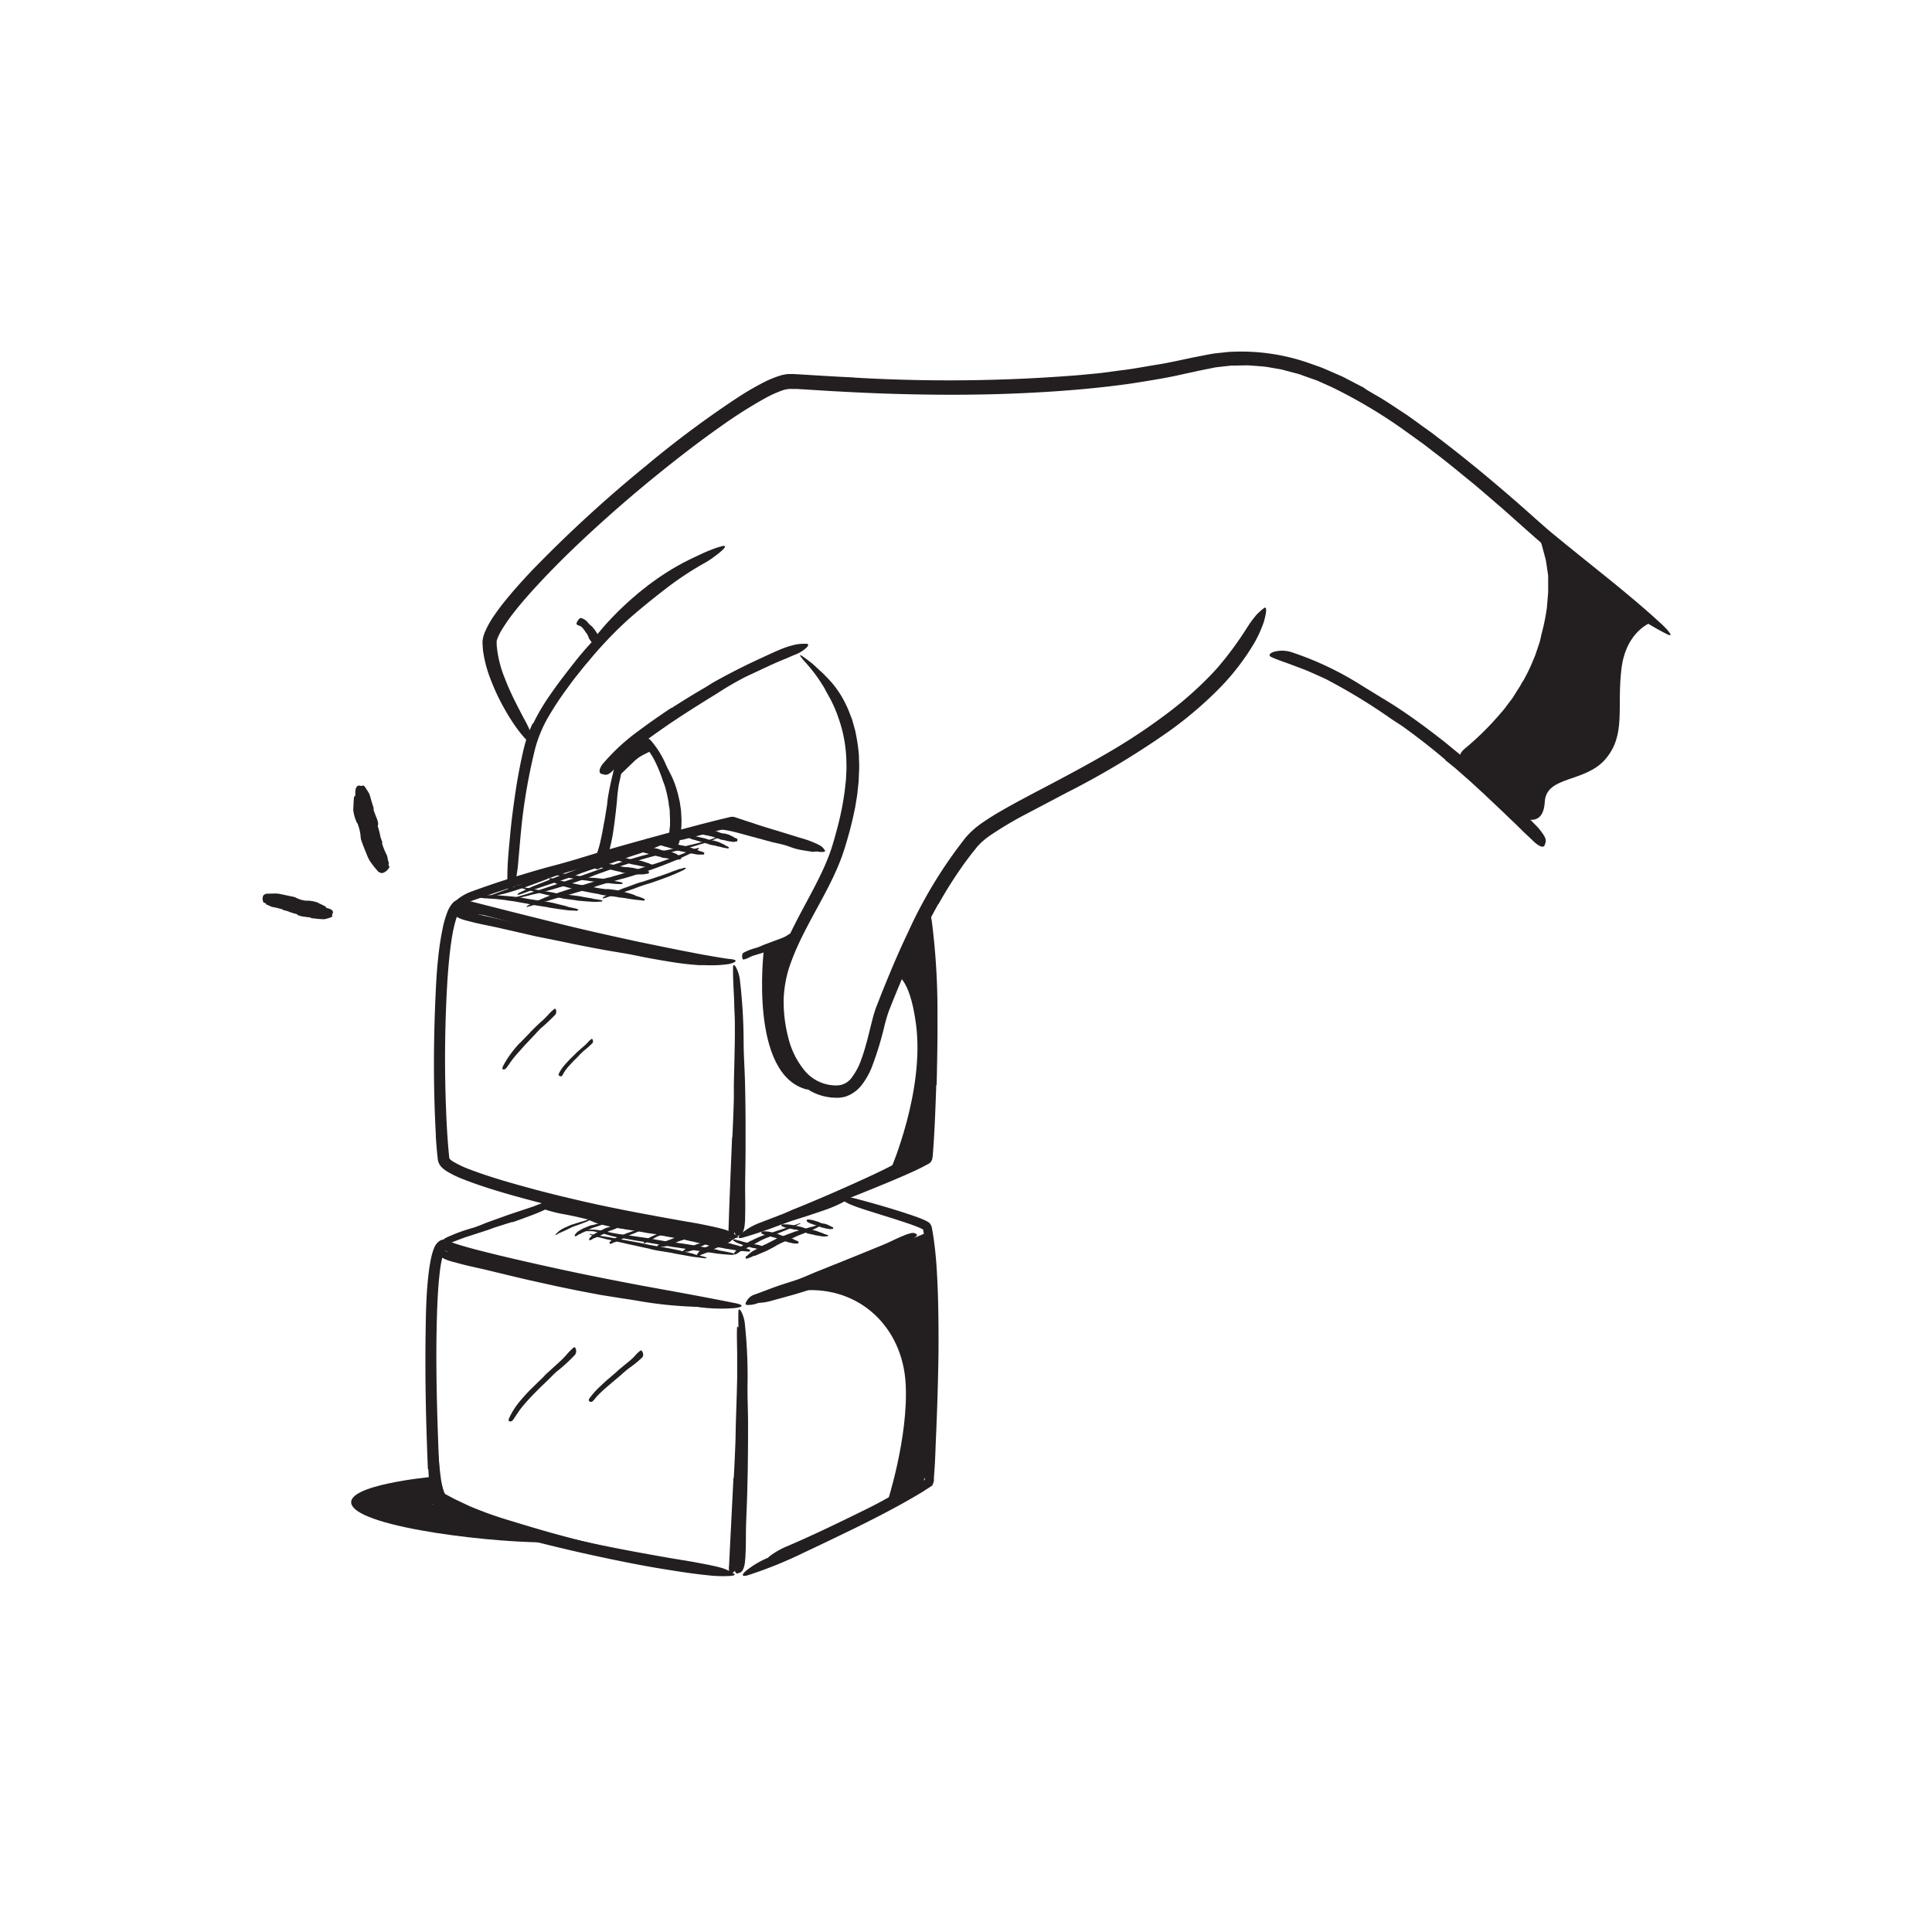 <svg xmlns="http://www.w3.org/2000/svg" width="520" height="520" viewBox="0 0 520 520"><defs><style>.cls-1{fill:#231f20;}</style></defs><title>Notioly New</title><g id="_150.Cubes" data-name="150.Cubes"><path class="cls-1" d="M167.1,208.36l3.35-3.23a10.81,10.81,0,0,1,2.76-2l2.26-1.15-3-2.57-5.06,5.23Z"></path><path class="cls-1" d="M217.4,293.3c-15.89-3.72-11.83-37.4-11.83-37.4l7.53-2.31s-5.73,19-2.33,26.49S217.4,293.3,217.4,293.3Z"></path><path class="cls-1" d="M162.57,221.59c.3-1.65.57-3.32.83-5,.09-.61.1-1.23.21-1.85.35-2.17.82-4.34,1.35-6.49q.34-1.45.69-2.88a10.15,10.15,0,0,1,1.44-3.55c.23-.33.58-.07.83.41a2.57,2.57,0,0,1,.24,1.79c-.66,2.26-1,4.65-1.59,7.09a42.1,42.1,0,0,0-.52,4.56c-.18,1.69-.36,3.39-.58,5.09-.12,1.05-.28,2.11-.43,3.16a48.18,48.18,0,0,1-1,4.8,11,11,0,0,1-1.42,3.79,3.91,3.91,0,0,1-.63.79c-1,.88-1.58.8-2,.2a3,3,0,0,1-.31-.42,1.32,1.32,0,0,1-.1-.8,2.36,2.36,0,0,1,.29-.7,8.41,8.41,0,0,0,.94-2.28,26.55,26.55,0,0,0,.8-2.89c.35-1.54.68-3.17.93-4.83Z"></path><path class="cls-1" d="M143.5,194.74a57.2,57.2,0,0,1,4.65-7.84c1.7-2.47,3.49-4.83,5.34-7.19l2-2.55,2.1-2.49c2.57-2.86,5.25-5.59,8-8.24s5.67-5.13,8.65-7.54c2.68-2.08,5.38-4.17,8.2-6,1.81-1.2,3.65-2.38,5.58-3.4a26.85,26.85,0,0,1,3-1.36,25.78,25.78,0,0,1,3.1-1.07c1.31-.39,1.26.09.37.95a16.74,16.74,0,0,1-1.86,1.53,22.67,22.67,0,0,1-2.73,1.85,85.14,85.14,0,0,0-10.72,7.07c-3.42,2.64-6.8,5.36-10.08,8.26a108.4,108.4,0,0,0-11,11.62c-1,1.12-1.86,2.28-2.79,3.42s-1.79,2.32-2.66,3.53a82.88,82.88,0,0,0-4.86,7.32,34.89,34.89,0,0,0-4,9.86,157.22,157.22,0,0,0-3,16.25c-.55,4.23-.86,8.4-1.24,12.61-.09.93-.14,1.84-.28,2.77-.48,3.45-.83,4.52-1.55,5.18a3.18,3.18,0,0,1-.49.44c-.5.27-.73-1.19-.67-3.74,0-3.79.41-7.65.78-11.58s.9-7.91,1.51-11.9c.46-3,1-5.92,1.64-8.87.33-1.47.65-2.95,1.14-4.49a36.3,36.3,0,0,1,1.71-4.39Z"></path><path class="cls-1" d="M180,216.29a35.75,35.75,0,0,0-1-4.54c-.17-.55-.39-1.08-.59-1.63a39.14,39.14,0,0,0-2.36-5.7,22.24,22.24,0,0,0-1.46-2.33,30.17,30.17,0,0,1-2-2.86c-.17-.33.2-.59.76-.64a2.13,2.13,0,0,1,1.77.64,25,25,0,0,1,4,6.32c.58,1.39,1.4,2.72,2,4.14a27.79,27.79,0,0,1,1.55,4.86c.11.51.24,1,.33,1.54l.23,1.56c.13.79.11,1.61.17,2.4s0,1.62,0,2.42c-.07.63-.1,1.25-.12,1.89a12.82,12.82,0,0,1-.36,1.89,2.82,2.82,0,0,1-.25.81c-.47,1-.82,1.18-1.57,1a4.1,4.1,0,0,1-.5-.14,1.32,1.32,0,0,1-.7-1.46c.2-.93.15-1.91.29-2.81,0-.47.08-.94.15-1.4l0-1.45c0-.72-.07-1.47-.07-2.21s-.17-1.5-.31-2.26Z"></path><path class="cls-1" d="M249.49,248.88s1.65,60.56-1.31,62.84-8.42,2.95-8.42,2.95,9.13-21,6.79-38.95c-1.75-13.39-5.66-13.4-5.66-13.4Z"></path><path class="cls-1" d="M213.7,346.76c-.15.51.8.65,2.47.54,15.22-1.06,26.75,9.9,27.59,25.14.79,14.41-5,32.1-5,32.1l11-7.29.87-66Z"></path><path class="cls-1" d="M393.18,204.21s25.64-13.74,24.8-58.75l26.87,21.88s-7.17,2.16-8.44,12.69,1.27,17.62-4.21,24.18-16,4.45-16.42,11.61-5.89,4.26-5.89,4.26Z"></path><path class="cls-1" d="M188.57,149.24c-17.21,7.26-28.26,22.08-28.26,22.08l1.56.75Z"></path><path class="cls-1" d="M203,223.53l4.29,1.3c.52.16,1.06.27,1.58.43l5.53,1.68,2.46.68a32.18,32.18,0,0,1,3.14.93c.32.12.23.33-.09.49a2.77,2.77,0,0,1-1.52.19c-1.09-.2-2.2-.34-3.29-.56s-2.15-.61-3.22-1c-1.27-.43-2.65-.68-4-1l-4.37-1.18-2.69-.73c-1.36-.37-2.72-.76-4.08-1.06-1.05-.24-2.12-.36-3.18-.54a5.37,5.37,0,0,1-.7-.11c-.86-.2-1.1-.39-1.16-.91a1.34,1.34,0,0,1,0-.35c0-.38.43-.59,1.09-.56a31,31,0,0,1,5.86,1.07c1.46.37,2.91.79,4.36,1.19Z"></path><path class="cls-1" d="M149.2,415.12c-14.73.41-52.23-3.82-54.57-10.2-1.91-5.21,21.15-7.37,21.15-7.37l.63,7.37Z"></path><path class="cls-1" d="M152.58,416.67q-6.27-1.73-12.5-3.69c-1.51-.49-3.05-.86-4.54-1.4A98,98,0,0,1,120,405l-.82-.46-.42-.22a2.61,2.61,0,0,1-.52-.41,4.65,4.65,0,0,1-1.12-1.93,16.3,16.3,0,0,1-.72-3.8,91,91,0,0,1-.09-9.47c0-.92.27-.89.72-.09a12.41,12.41,0,0,1,1.08,4.16c.14,1.6.28,3.18.5,4.71a18.42,18.42,0,0,0,.94,4.16,2,2,0,0,0,.33.52s0,0,0,0,0,0,0,0l.13.06.51.27,2.06,1.09c1.44.64,2.83,1.37,4.31,2a103.45,103.45,0,0,0,11.08,3.89c4.14,1.28,8.3,2.52,12.49,3.65,2.58.7,5.16,1.39,7.76,2,3.93,1,7.88,2,11.82,2.77,3.06.63,6.1,1,9.14,1.58.67.11,1.32.2,2,.33,2.49.47,3.26.75,3.71,1.4a2.24,2.24,0,0,1,.3.43c.17.45-.91.64-2.79.52-2.78-.22-5.64-.47-8.5-.93s-5.74-1-8.63-1.55c-4.29-.84-8.55-1.9-12.78-3Z"></path><path class="cls-1" d="M128.84,241.59a2,2,0,0,1-1.15-.2.11.11,0,0,1,0-.22c.25,0,.5-.09.76-.12s2.63-.13,3.47-.11,1.63,0,2.44.07c1.66.11,3.31.25,5,.45.37,0,.73.1,1.09.17q1.86.35,3.72.63a3.18,3.18,0,0,0,.62.07c.34,0,3.69.59,4.12.7l3.19.79a2.83,2.83,0,0,1,.44.12,3.78,3.78,0,0,0,1,.28l1.37.3a5.11,5.11,0,0,1,.66.22c.2.07.07.17,0,.18-.22,0-.06.09-.05.15a0,0,0,0,1,0,.05,2.27,2.27,0,0,1-.45,0l-1-.05c-.71,0-1.46-.09-1.61-.12l-2.08-.27-2.34-.36c-.23,0-.46-.1-.68-.15l-3.34-.52a15.36,15.36,0,0,1-1.91-.38,2.7,2.7,0,0,0-.39-.08c-1.1-.17-2.19-.39-3.29-.58-.56-.09-1.13-.15-1.7-.23l-.3-.06c-.13,0-.25-.05-.38-.06-1.34-.15-2.68-.34-4-.38-.31,0-1.78-.18-2.14-.17C129.67,241.69,129,241.57,128.84,241.59Z"></path><path class="cls-1" d="M139.31,238.8a2.9,2.9,0,0,1-.92-.39c-.08,0,0-.13.07-.11l.64.1c.13,0,2.19.48,2.89.59l2,.39c1.38.27,2.76.51,4.15.72.31.05.62.11.92.18a30.7,30.7,0,0,0,3.16.55,3.07,3.07,0,0,0,.53,0c.29,0,3.16.35,3.53.44.91.19,1.83.34,2.76.49a1.29,1.29,0,0,1,.39.08,3.48,3.48,0,0,0,.84.17l1.19.19a5.45,5.45,0,0,1,.58.14c.18.05.08.14,0,.15s0,.09,0,.13,0,0,0,.05l-.38,0-.84.05a11.46,11.46,0,0,1-1.39,0l-1.8-.13-2-.17a4.21,4.21,0,0,1-.6-.11l-2.89-.38a11.82,11.82,0,0,1-1.65-.35,1.65,1.65,0,0,0-.32-.07c-1-.16-1.9-.39-2.83-.62l-1.44-.34-.26-.07-.32-.09c-1.14-.28-2.26-.59-3.39-.88l-1.78-.54C140,239.05,139.46,238.83,139.31,238.8Z"></path><path class="cls-1" d="M148.37,234.91a1.6,1.6,0,0,1-.75-.37c-.07,0,0-.15.07-.14l.54.07c.11,0,1.82.41,2.41.48l1.7.29,3.47.52.77.12c.88.17,1.77.29,2.66.38a3.4,3.4,0,0,0,.45,0c.24,0,2.66.26,3,.31L165,237a1.21,1.21,0,0,1,.33.07,2.1,2.1,0,0,0,.7.16l1,.19a3.9,3.9,0,0,1,.48.17c.14,0,0,.16,0,.16s0,.09,0,.14a0,0,0,0,1,0,.05h-.32l-.69,0-1.15-.06-1.48-.17-1.69-.17a4.17,4.17,0,0,1-.49-.08l-2.42-.25a10.74,10.74,0,0,1-1.38-.23l-.28,0c-.8-.1-1.59-.24-2.39-.38l-1.22-.2-.21,0-.28-.07c-1-.18-1.91-.41-2.86-.62-.22,0-1.25-.37-1.5-.44S148.49,234.93,148.37,234.91Z"></path><path class="cls-1" d="M161.65,230.91a.75.75,0,0,1-.63-.24c-.06,0,0-.21,0-.23l.42-.11c.09,0,1.48-.08,2-.08a8.92,8.92,0,0,1,1.37.08c.92.12,1.84.24,2.75.4a5.27,5.27,0,0,1,.6.14c.68.2,1.37.34,2.06.47a1.32,1.32,0,0,0,.34,0,17.58,17.58,0,0,1,2.28.44l1.74.57a.54.54,0,0,1,.25.09,1.17,1.17,0,0,0,.52.21c.26.06.51.13.76.21a2,2,0,0,1,.35.19c.1.07,0,.21,0,.22s0,.11,0,.18,0,0,0,.06a12.42,12.42,0,0,1-1.72,0l-2.45-.43a2.38,2.38,0,0,1-.38-.11l-1.85-.36a6.19,6.19,0,0,1-1-.3.56.56,0,0,0-.21-.06c-.61-.12-1.21-.28-1.81-.42-.31-.08-.62-.12-.93-.18l-.17-.05-.21,0c-.73-.12-1.47-.26-2.21-.33-.17,0-1-.2-1.17-.2A4.3,4.3,0,0,0,161.65,230.91Z"></path><path class="cls-1" d="M174.43,226.64c-.26,0-.45-.13-.61-.41,0-.09,0-.32.07-.35a3.84,3.84,0,0,1,.46-.11c.09,0,1.52.07,2,.12a9.33,9.33,0,0,1,1.39.21c.94.19,1.87.39,2.79.61a3.8,3.8,0,0,1,.6.18,15.35,15.35,0,0,0,2.08.59,1,1,0,0,0,.35.06,19.42,19.42,0,0,1,2.31.57c.58.23,1.17.43,1.76.63.09,0,.18,0,.25.1a1.13,1.13,0,0,0,.53.23c.26.08.52.15.77.24a1.88,1.88,0,0,1,.36.21c.11.06,0,.2,0,.21s-.05.12-.05.18V230a6.78,6.78,0,0,1-.84,0,6.27,6.27,0,0,1-.94,0l-2.54-.45a2.52,2.52,0,0,1-.39-.12l-1.91-.39a4,4,0,0,1-1.06-.36.57.57,0,0,0-.22-.07c-.62-.16-1.22-.36-1.84-.55-.31-.1-.63-.16-.94-.24l-.17-.07a.86.86,0,0,0-.21-.07c-.75-.17-1.49-.4-2.25-.51-.17,0-1-.3-1.18-.32S174.53,226.62,174.43,226.64Z"></path><path class="cls-1" d="M188.8,224.25c-.17.06-.28-.1-.39-.39a.66.66,0,0,1,0-.41,1.39,1.39,0,0,1,.31-.18,11.28,11.28,0,0,1,1.34-.06,4.05,4.05,0,0,1,.92.1c.62.12,1.23.25,1.83.41a1.74,1.74,0,0,1,.38.14,5.35,5.35,0,0,0,1.33.45.35.35,0,0,0,.23,0,8.22,8.22,0,0,1,1.48.37c.35.2.72.34,1.08.52.05,0,.12,0,.15.09s.21.17.33.21a4.78,4.78,0,0,1,.48.19,1,1,0,0,1,.21.2c.07.06,0,.24,0,.25s-.05.14-.05.22,0,.06,0,.08a6,6,0,0,1-1.2.16s-1.5-.24-1.66-.28a.74.74,0,0,1-.24-.11L194.1,226a1.78,1.78,0,0,1-.66-.29.34.34,0,0,0-.14,0c-.39-.1-.77-.26-1.16-.4-.19-.07-.4-.1-.59-.16s-.07,0-.11-.05l-.13,0a7.63,7.63,0,0,0-1.42-.3,5.77,5.77,0,0,0-.74-.22C189.08,224.44,188.87,224.22,188.8,224.25Z"></path><path class="cls-1" d="M159.53,232.86a.61.61,0,0,1-.6-.38c-.05-.08,0-.3.07-.32l.44-.11c.09,0,1.5.08,2,.11a12.85,12.85,0,0,1,1.37.18l2.75.47q.3.06.6.15a13.32,13.32,0,0,0,2.07.42,1,1,0,0,0,.35,0,17.53,17.53,0,0,1,2.31.32c.59.16,1.19.28,1.79.4a.71.71,0,0,1,.25.06,1.11,1.11,0,0,0,.55.15c.26,0,.52.05.78.1a1.37,1.37,0,0,1,.38.15c.12.05.06.22,0,.23s0,.14,0,.21,0,.05,0,.07a11,11,0,0,1-1.74.27l-1.2,0-1.36-.08a1.79,1.79,0,0,1-.4-.09c-.06,0-1.86-.2-1.92-.23a4.4,4.4,0,0,1-1.08-.28.87.87,0,0,0-.22-.05c-.63-.11-1.24-.28-1.86-.43-.31-.08-.63-.14-1-.2a1.15,1.15,0,0,1-.17-.06l-.21-.06c-.75-.15-1.49-.35-2.24-.45-.18,0-1-.28-1.18-.29S159.63,232.85,159.53,232.86Z"></path><path class="cls-1" d="M172.36,228.85c-.2,0-.31-.17-.35-.51,0-.12.08-.42.14-.44a2,2,0,0,1,.36-.14c.07,0,1.08.09,1.43.1a5.31,5.31,0,0,1,1,.16l2,.41a2.35,2.35,0,0,1,.43.13,5.86,5.86,0,0,0,1.49.4.46.46,0,0,0,.26,0,6.5,6.5,0,0,1,1.69.34c.41.21.84.38,1.26.56.06,0,.13,0,.17.1s.24.18.38.23a4.08,4.08,0,0,1,.54.22,1.29,1.29,0,0,1,.24.23c.07.08,0,.27-.06.28s-.06.16-.07.25,0,.06,0,.08a7.09,7.09,0,0,1-1.3.14l-.85-.12c-.43-.05-.88-.11-1-.11a.68.68,0,0,1-.27-.1l-1.39-.19a1.83,1.83,0,0,1-.76-.27.44.44,0,0,0-.15,0,10.21,10.21,0,0,1-1.34-.37c-.23-.07-.47-.11-.7-.17l-.11,0a.51.51,0,0,0-.15-.07c-.55-.12-1.08-.32-1.64-.41-.13,0-.69-.33-.84-.35S172.44,228.84,172.36,228.85Z"></path><path class="cls-1" d="M185.21,225.42c-.2,0-.31-.15-.38-.39a.36.36,0,0,1,.1-.28,2.21,2.21,0,0,1,.35,0l1.41.23c.33.05.66.13,1,.21l2,.46a3.66,3.66,0,0,1,.44.13,10,10,0,0,0,1.51.43.78.78,0,0,0,.26,0,11.42,11.42,0,0,1,1.69.49l1.27.6c.06,0,.13,0,.17.1a.83.83,0,0,0,.37.22,5.44,5.44,0,0,1,.54.27c.08.05.15.13.23.19s0,.15-.05.15,0,.08-.06.13l0,0s-.29,0-.59-.08-.61-.08-.67-.1l-.83-.22-1-.21a.88.88,0,0,1-.27-.1s-1.33-.25-1.38-.26a2.69,2.69,0,0,1-.77-.26.44.44,0,0,0-.15-.05c-.46-.11-.9-.26-1.35-.4l-.69-.18a.43.43,0,0,1-.12-.05.76.76,0,0,0-.16-.06c-.55-.14-1.09-.33-1.64-.45-.13,0-.71-.3-.86-.34S185.29,225.42,185.21,225.42Z"></path><path class="cls-1" d="M148.79,237.36a1.32,1.32,0,0,1-.88-.69c-.06-.11.05-.32.17-.31s.48,0,.71.08,2.3.69,3.06.8l2.16.49c1.48.32,3,.58,4.47.81.33.05.66.11,1,.19a32.9,32.9,0,0,0,3.44.57,2.82,2.82,0,0,0,.58,0c.16,0,1,.09,1.9.21s1.76.33,2,.38c1,.3,2,.53,3,.88a1.26,1.26,0,0,1,.42.16,2.89,2.89,0,0,0,.88.35c.42.13.84.28,1.25.45a6.36,6.36,0,0,1,.58.3c.17.09,0,.17,0,.17s-.07.08-.06.13,0,0,0,.06l-.41,0-.9-.11c-.65-.08-1.35-.13-1.48-.16s-1-.12-1.9-.29-2-.28-2.16-.29a4.56,4.56,0,0,1-.64-.14l-3.11-.4a11,11,0,0,1-1.78-.37,2.29,2.29,0,0,0-.36-.07c-1-.15-2.06-.36-3.09-.58l-1.58-.31-.28-.08-.35-.1c-1.25-.26-2.48-.6-3.72-.93-.29-.06-1.59-.61-1.92-.71C149.48,237.78,149,237.4,148.79,237.36Z"></path><path class="cls-1" d="M191.07,226a23.16,23.16,0,0,1,2.24-.74c.22,0,.23.05,0,.17-.47.21-.93.46-1.42.66-.14.06-1.4.56-2.85,1s-3.1.93-3.93,1.15c-1.61.44-3.23.81-4.86,1.18a101,101,0,0,0-9.77,2.59l-2.14.69c-2.45.77-4.88,1.62-7.31,2.5-.4.15-.82.29-1.2.46-.62.29-7.23,2.59-8.12,2.82-2.15.66-4.32,1.29-6.51,1.85-.31.08-.64.18-.93.23a20.42,20.42,0,0,0-2,.48c-.94.23-1.89.46-2.83.65-.47.1-.94.17-1.4.25s-.21-.06-.07-.1c.42-.13.06-.08,0-.11s0,0,0,0l.87-.25c.51-.14,1.2-.33,1.91-.55,1.4-.4,2.86-.9,3.15-1l1.3-.41,2.78-.91c2-.68,4.17-1.41,4.6-1.57s.92-.3,1.38-.44l6.56-2.34c1.27-.43,2.53-.89,3.82-1.26.25-.07.51-.16.77-.25q3.27-1.12,6.61-2.11c1.14-.33,2.29-.62,3.44-.9l.63-.13.79-.17c2.73-.61,5.47-1.12,8.18-1.77.63-.14,3.6-.84,4.3-1.09C189.42,226.52,190.73,226.18,191.07,226Z"></path><path class="cls-1" d="M186.05,228.86a5.15,5.15,0,0,1,1.91-.61c.2,0,.25.15.06.27l-1.14.67c-.22.16-4.1,2-5.46,2.54s-2.61,1.06-3.94,1.55c-2.69,1-5.41,1.9-8.15,2.72-.61.19-1.22.37-1.84.52-2.11.55-4.2,1.16-6.28,1.79-.35.11-.7.21-1,.34-.54.21-6.18,1.92-6.91,2.12-1.83.49-3.64,1-5.46,1.58a6,6,0,0,1-.78.21,10,10,0,0,0-1.68.47c-.78.25-1.54.52-2.32.75-.39.12-.78.21-1.17.31s-.2-.06-.09-.12c.33-.17,0-.11,0-.13s0,0,0,0l2.2-1.09c1.13-.52,2.33-1,2.57-1.13l1.08-.42,2.34-.83,3.92-1.29c.38-.12.78-.22,1.18-.32l5.63-1.73c1.09-.3,2.17-.66,3.28-.88.22,0,.44-.11.65-.17l5.61-1.62c1-.27,1.89-.59,2.84-.89l.52-.13.65-.19c2.23-.74,4.47-1.44,6.65-2.31.51-.18,2.93-1.06,3.5-1.32C184.68,229.35,185.78,229,186.05,228.86Z"></path><path class="cls-1" d="M171.05,228.5a6.48,6.48,0,0,1,1.74-.54c.17,0,.2.1,0,.2-.35.19-.69.39-1.06.57-.11.06-1.06.48-2.16.92s-2.33.86-3,1.08c-1.22.42-2.45.8-3.69,1.15L155.42,234l-1.66.45c-1.9.51-3.78,1.14-5.64,1.81-.31.12-.63.22-.92.36-.47.22-5.52,2.08-6.19,2.29-1.65.52-3.3,1.1-5,1.55a6.88,6.88,0,0,1-.72.18,12.56,12.56,0,0,0-1.55.39c-.72.2-1.44.38-2.17.55-.36.08-.72.13-1.08.19s-.17-.08-.06-.12c.31-.12,0-.1,0-.13s0,0,0,0l.65-.22,1.45-.5c1.06-.38,2.16-.81,2.38-.88l3.1-1.12,3.51-1.29c.34-.13.7-.24,1.06-.36l5-1.86c1-.33,1.95-.7,3-1l.59-.18c1.69-.56,3.42-1,5.15-1.47l2.63-.69.48-.11.6-.13c2.08-.54,4.17-1,6.21-1.68.47-.13,2.73-.79,3.26-1C169.78,228.89,170.79,228.63,171.05,228.5Z"></path><path class="cls-1" d="M183.49,233.79a1.61,1.61,0,0,1,1-.2.12.12,0,0,1,.06.21l-.54.35c-.11.08-2,.94-2.65,1.21s-1.26.52-1.9.76c-1.3.48-2.6.95-3.91,1.4-.29.1-.59.2-.88.28-1,.29-2,.62-3,1a3.56,3.56,0,0,0-.49.19c-.26.13-2.95,1-3.31,1.15-.88.25-1.75.53-2.63.8a1.73,1.73,0,0,1-.37.11,3.84,3.84,0,0,0-.82.23l-1.11.38a5.43,5.43,0,0,1-.58.13c-.17,0-.12-.11-.07-.14s0-.1,0-.14a.05.05,0,0,1,0,0l.33-.18.73-.36c.55-.26,1.12-.52,1.24-.56L168,239c.18-.07.37-.11.56-.17l2.69-1c.52-.16,1-.36,1.57-.47l.31-.09c.89-.31,1.79-.59,2.69-.87l1.36-.47.25-.07.31-.1c1.07-.39,2.15-.74,3.2-1.18.24-.09,1.43-.48,1.7-.61S183.36,233.87,183.49,233.79Z"></path><path class="cls-1" d="M179.7,225.9a5.62,5.62,0,0,1,1.72-.62c.18,0,.23.12.06.24s-.66.47-1,.68c-.11.06-1,.56-2.11,1.06s-2.31,1-2.93,1.26c-1.21.48-2.43.91-3.65,1.33-2.5.79-4.95,1.67-7.43,2.54-.55.19-1.1.37-1.66.54-1.91.59-3.8,1.21-5.68,1.88a9.38,9.38,0,0,0-.93.35c-.48.23-5.59,2-6.26,2.23-1.66.52-3.31,1.08-4.95,1.65a7.3,7.3,0,0,1-.71.23,9.28,9.28,0,0,0-1.52.49l-2.1.78c-.35.12-.71.21-1.06.31s-.2-.1-.1-.16c.29-.16,0-.12,0-.16s0,0,0-.05l.17-.09.45-.22,1.4-.67c1-.48,2.12-1,2.34-1.06l6.61-2.63c.35-.14.71-.25,1.06-.36l5.06-1.91c1-.34,2-.73,3-1,.2-.05.39-.13.59-.2,1.69-.59,3.39-1.12,5.09-1.67l2.6-.88.48-.13.6-.18c2.06-.68,4.15-1.23,6.18-1.94.47-.15,2.72-.86,3.24-1.1C178.44,226.34,179.45,226,179.7,225.9Z"></path><path class="cls-1" d="M147.62,343.4c3.88.89,7.76,1.74,11.66,2.5,1.43.28,2.86.5,4.29.75,5,1,10.06,1.78,15.12,2.5,2.25.3,4.52.47,6.76.65l4.33.18c1.44,0,2.87,0,4.32.13.89.05.79.42,0,.81a10,10,0,0,1-3.87.85,109,109,0,0,1-17.86-1.53c-1.77-.33-3.58-.59-5.4-.86l-5.44-.87-5.94-1.13-5.91-1.22-7.26-1.61c-3.65-.83-7.31-1.74-10.93-2.61-2.81-.69-5.61-1.21-8.39-2-.62-.17-1.22-.31-1.84-.49a11.53,11.53,0,0,1-2.36-1,2.09,2.09,0,0,1-.8-1.09,1.46,1.46,0,0,1-.11-.45c0-.21.27-.28.71-.28a5.89,5.89,0,0,1,.78.06,7,7,0,0,1,1.1.21l15.3,3.7c3.88.94,7.79,1.87,11.71,2.72Z"></path><path class="cls-1" d="M228.31,343.17q-3.06,1.23-6.15,2.38c-.75.29-1.49.62-2.24.88q-4,1.43-8.12,2.53c-1.21.35-2.44.67-3.65,1a15.46,15.46,0,0,1-4.79.73c-.51,0-.46-.32-.09-.75a3.14,3.14,0,0,1,1.91-1.18l2.31-.54,2.31-.6,4.69-1.22a58.71,58.71,0,0,0,5.62-2q3.07-1.16,6.14-2.39l3.76-1.56c1.88-.8,3.79-1.6,5.65-2.42,1.45-.65,2.82-1.38,4.26-2l1-.4c1.22-.45,1.65-.48,2-.29a1.34,1.34,0,0,1,.24.12c.2.15-.2.56-1,1.06l-1.83,1.12-1.92,1c-1.29.66-2.62,1.31-4,2-2,.9-4,1.76-6.09,2.62Z"></path><path class="cls-1" d="M250.62,380.67c-.47,5.35-1,10.68-1.67,16l-.22,1.48-.07.39c0,.2-.13.39-.2.59a1.35,1.35,0,0,1-.15.26c0,.14-.12.16-.18.25a5,5,0,0,1-.47.32c-.83.54-1.66,1.07-2.51,1.56-6,3.5-12.14,6.63-18.38,9.6-2.77,1.3-5.54,2.64-8.31,3.89a102.23,102.23,0,0,1-10.87,4.42c-1.17.38-1.13,0-.29-.69a20.8,20.8,0,0,1,4.53-2.55c7.28-3.11,14.4-6.59,21.58-10.12,4.29-2.12,8.62-4.61,12.74-7.19l.72-.45a.14.14,0,0,0,.09-.13l0-.08,0-.22c.11-.64.2-1.31.29-2l.46-4c.28-2.68.54-5.37.77-8.05.28-3.31.54-6.62.76-9.93.33-5,.63-10,.75-15,.1-3.88,0-7.68-.08-11.5,0-.84-.06-1.67-.1-2.51-.07-3.15,0-4.15.45-4.85a3.68,3.68,0,0,1,.25-.46c.22-.32.77.94,1,3.27a177.42,177.42,0,0,1,.19,21.43c-.23,5.4-.62,10.82-1,16.22Z"></path><path class="cls-1" d="M197.5,397.74c.18-3.38.34-6.77.46-10.15l.07-3.71c.13-4.35.3-8.71.38-13.07,0-1.93,0-3.87,0-5.79,0-2.47-.12-4.94-.05-7.4,0-.77.27-.68.56,0a10,10,0,0,1,.76,3.25A142,142,0,0,1,200,376c-.09,3,0,6.21-.06,9.32q-.08,5.13-.26,10.26l-.25,6.31c-.12,3.19-.35,6.39-.51,9.55-.08,1.23-.13,2.45-.16,3.67l-.2,3.66c-.06.55-.1,1.08-.17,1.62s-.13.92-.21,1.27a6.35,6.35,0,0,1-.29.85,1.42,1.42,0,0,1-.77.82,2.37,2.37,0,0,1-.4.19c-.37.09-.66-.82-.49-2.2.21-4.33.44-8.83.67-13.36l.51-10.22Z"></path><path class="cls-1" d="M217.19,327.3l-4.41,1.4c-.54.17-1.06.39-1.59.56L205.51,331c-.84.27-1.67.57-2.49.88a25.23,25.23,0,0,1-3.17,1.09c-.68.16-.16-1.14,1-1.65a66.06,66.06,0,0,1,6.46-2.3c1.32-.38,2.64-1,4-1.43l4.39-1.49,2.71-.92c1.36-.48,2.73-.93,4.07-1.45,1-.41,2-.9,3-1.35.22-.1.43-.21.66-.3.84-.34,1.15-.33,1.5,0a2.84,2.84,0,0,1,.24.26c.21.31,0,.72-.62,1.05a36.25,36.25,0,0,1-5.65,2.42c-1.46.52-3,1-4.42,1.5Z"></path><path class="cls-1" d="M176.7,332.23,169,330.6c-.94-.2-1.89-.32-2.82-.54-3.3-.73-6.59-1.52-9.87-2.3-1.46-.35-2.94-.65-4.4-.93a34.58,34.58,0,0,1-5.56-1.41c-.57-.22-.38-.65.22-1a4.15,4.15,0,0,1,2.69-.42c1.92.31,3.8.76,5.69,1.21s3.78.94,5.67,1.47c2.27.63,4.68,1,7,1.48l7.76,1.55c1.59.3,3.19.61,4.78.89,2.42.43,4.85.87,7.27,1.19,1.88.25,3.75.33,5.61.48.41,0,.82,0,1.23.07a6.16,6.16,0,0,1,1.59.4,1.49,1.49,0,0,1,.66.68,2.5,2.5,0,0,1,.18.37c.06.19-.08.35-.38.49a3.44,3.44,0,0,1-1.34.33,51.38,51.38,0,0,1-10.47-.92c-2.61-.41-5.22-.91-7.83-1.4Z"></path><path class="cls-1" d="M130.85,246.27l-1.88-.12c-.23,0-.46,0-.69,0a17.11,17.11,0,0,1-2.45-.39l-1.07-.23a3.93,3.93,0,0,1-1.33-.48c-.25-.15.39-.72.85-.62.85.19,1.7.3,2.59.47a9.12,9.12,0,0,0,1.66.06l1.87,0h1.17c.59,0,1.19,0,1.78,0s.92-.06,1.39,0a3,3,0,0,1,.31,0c.38.09.48.21.49.54,0,.07,0,.15,0,.22a.55.55,0,0,1-.48.47,7.27,7.27,0,0,1-2.37.14l-1.85-.08Z"></path><path class="cls-1" d="M148.92,250.69q5.33,1.2,10.69,2.29l3.93.71c4.6.9,9.21,1.79,13.84,2.55,2.05.33,4.12.6,6.17.82,2.64.29,5.29.53,7.9,1,.81.15.66.6-.08,1a6.86,6.86,0,0,1-3.62.68c-2.73-.18-5.43-.55-8.13-1s-5.38-.91-8.07-1.48c-3.21-.68-6.59-1.14-9.88-1.76q-5.44-1-10.85-2.16L144.16,252l-10-2.29c-2.59-.59-5.16-1-7.72-1.71-.57-.14-1.13-.27-1.7-.45a7.81,7.81,0,0,1-2.15-1,1.73,1.73,0,0,1-.7-1.05,1.28,1.28,0,0,1,0-.46c0-.18.33-.21.63-.19a5.09,5.09,0,0,1,.72.06,9,9,0,0,1,1,.18c4.44,1,9.24,2.1,14,3.21,3.57.82,7.16,1.65,10.75,2.41Z"></path><path class="cls-1" d="M250.28,290.85c-.35,5.22-.73,10.43-1.25,15.66-.1.95-.18,1.9-.31,2.88l-.06.39c0,.19-.13.38-.19.57a.82.82,0,0,1-.14.26s-.07,0,0,.1l-.05.05-.11.1a2.74,2.74,0,0,1-.49.35l-1.22.76a171.52,171.52,0,0,1-18.12,9c-2.74,1.2-5.48,2.41-8.21,3.56-3.51,1.48-7,3-10.67,4.11-2.26.71.14-1.51,4.16-3.15,7.17-2.9,14.23-6,21.31-9.28,2.11-1,4.23-2,6.32-3.2,1-.58,2.09-1.16,3.1-1.78.51-.31,1-.6,1.53-.92l.75-.48.22-.14a.12.12,0,0,0,.08-.11s.08-.44.11-.73l.12-1,.2-1.95.34-3.92c.21-2.62.39-5.24.56-7.86q.31-4.85.54-9.69c.22-4.89.43-9.81.47-14.67,0-3.78-.07-7.48-.22-11.21l-.12-2.44c-.09-3.07,0-4,.43-4.73a5,5,0,0,1,.26-.45c.22-.31.76.92,1,3.18A189.23,189.23,0,0,1,251,275c-.13,5.27-.41,10.55-.71,15.83Z"></path><path class="cls-1" d="M197.12,306.08c.16-3.48.31-7,.4-10.46l0-3.82c.1-4.48.25-9,.29-13.46,0-2,0-4-.07-6-.06-2.54-.17-5.08-.13-7.62,0-.8.26-.71.56-.05A11.27,11.27,0,0,1,199,268a145.33,145.33,0,0,1,.5,15.63c-.07,3.13,0,6.39,0,9.6q0,5.28-.2,10.57-.1,3.26-.2,6.5c-.1,3.29-.31,6.58-.44,9.84-.12,2.54-.13,5-.27,7.56,0,.55-.08,1.1-.14,1.66s-.12,1-.18,1.31a7.34,7.34,0,0,1-.27.88,1.49,1.49,0,0,1-.74.87,2.6,2.6,0,0,1-.4.21c-.37.11-.69-.81-.55-2.25.11-4.4.33-9.08.5-13.8.15-3.5.29-7,.44-10.53Z"></path><path class="cls-1" d="M197.79,304.38c.07-3.71.1-7.43.1-11.14,0-1.36-.1-2.71-.1-4.07,0-4.78,0-9.56,0-14.35,0-2.12-.15-4.25-.23-6.35-.13-2.7-.3-5.42-.26-8.12,0-.84.34-.76.75-.07a9.64,9.64,0,0,1,1.1,3.53,145.92,145.92,0,0,1,1,16.61c0,3.34.25,6.8.35,10.21.1,3.76.15,7.51.17,11.27,0,2.31,0,4.62,0,6.93,0,3.5-.09,7-.12,10.5,0,2.7.09,5.36,0,8.07,0,.6,0,1.18-.08,1.79a7,7,0,0,1-.49,2.36,1.54,1.54,0,0,1-.94.9,2.63,2.63,0,0,1-.51.21c-.49.1-1-.91-.88-2.42-.06-4.63-.06-9.63,0-14.64,0-3.72.1-7.47.1-11.21Z"></path><path class="cls-1" d="M183.52,226q-7.77,2-15.51,4.12l-5.62,1.63q-10,2.73-19.88,5.6c-2.93.86-5.85,1.8-8.72,2.76l-10.95,3.79c-1,.39-1.25-.08-.53-1a7.3,7.3,0,0,1,1.74-1.51,12.49,12.49,0,0,1,2.76-1.4c3.76-1.39,7.54-2.65,11.35-3.85s7.64-2.33,11.53-3.34c4.65-1.22,9.39-2.79,14.11-4.15,5.19-1.5,10.4-2.93,15.61-4.35l9.64-2.55c2.46-.63,4.87-1.24,7.39-1.82a2.3,2.3,0,0,1,1.3,0l.94.31,1.8.59L204,222c1.85.6,3.69,1.15,5.53,1.7l5.48,1.69c.81.25,1.6.47,2.41.74,2.95,1.11,3.83,1.63,4.31,2.34a3.51,3.51,0,0,1,.33.49c.19.46-1.18.47-3.48,0-1.71-.29-3.4-.74-5.1-1.19s-3.42-.93-5.13-1.43c-3.41-1.07-6.85-2.24-10.27-3.37l-.94-.31-.17,0h0l-1.73.41c-1.3.3-2.6.64-3.91,1-2.61.65-5.22,1.33-7.82,2Z"></path><path class="cls-1" d="M252,292c-.23,6.27-.42,12.46-.93,18.81,0,.1,0,.4-.08.64a5.71,5.71,0,0,1-.13.72,2.91,2.91,0,0,1-.17.3l-.1.14-.05.06,0,0h0l.07.05h0l0,0-.54.43-1.86,1c-1,.51-2.07,1-3.11,1.48-3.69,1.65-7.41,3.18-11.14,4.69s-7.47,3-11.23,4.39l-9.95,3.87a121,121,0,0,1-12.9,4.54c-1.38.36-1.35-.23-.38-1.11a17.74,17.74,0,0,1,5.28-3c8.62-3.28,17.18-6.76,25.9-10.05,5.22-2,10.5-4.4,15.6-6.84l1.05-.51.84-.43.19-.09a.53.53,0,0,0,.06-.19l0-.24.05-.56c.12-1.54.2-3.11.28-4.67.14-3.12.26-6.26.35-9.4.11-3.86.2-7.72.25-11.59.07-5.84.13-11.73,0-17.53-.1-4.51-.42-8.93-.77-13.36-.09-1-.17-1.93-.26-2.91-.25-3.64-.2-4.79.48-5.66a5.6,5.6,0,0,1,.38-.57c.33-.41,1.25,1,1.64,3.72a189.88,189.88,0,0,1,1.5,24.94c.05,6.3-.08,12.62-.22,18.93Z"></path><path class="cls-1" d="M198.42,396q.22-5.41.33-10.85c0-1.32,0-2.64,0-4,.07-4.66.2-9.32.23-14,0-2.07-.07-4.14-.11-6.19-.08-2.64-.2-5.28-.13-7.91,0-.81.35-.74.75-.07a9.08,9.08,0,0,1,1,3.46,132.69,132.69,0,0,1,.71,16.21c-.05,3.25.12,6.63.14,9.95,0,3.66,0,7.32-.06,11,0,2.25-.09,4.5-.13,6.75-.06,3.41-.24,6.84-.35,10.23-.07,2.63,0,5.22-.15,7.86,0,.59-.06,1.16-.13,1.74a6.39,6.39,0,0,1-.55,2.3,1.5,1.5,0,0,1-1,.85,3.23,3.23,0,0,1-.52.18c-.48.07-.93-.93-.81-2.38.05-4.51.15-9.38.28-14.25.11-3.63.23-7.28.34-10.92Z"></path><path class="cls-1" d="M115.17,395.43c-.51-11.93-.78-23.87-.63-35.83.07-4.36.11-8.73.45-13.11.19-2.29.42-4.58.84-6.89.11-.58.23-1.17.38-1.76a13.57,13.57,0,0,1,.6-1.85,4,4,0,0,1,1.69-2.11,2.21,2.21,0,0,1,1.28-.23,4.79,4.79,0,0,1,1.27.5l.31.14.21.08.43.16.91.31c.63.2,1.25.4,1.9.57,1.27.38,2.57.72,3.87,1.06,2.59.67,5.21,1.31,7.82,1.93q7.86,1.85,15.77,3.54c6.63,1.43,13.34,2.73,20,4,8.51,1.56,17.07,3.08,25.54,4.79,2.64.53,2.19,1.09-.17,1.35a45.48,45.48,0,0,1-11.56-.59c-8.75-1.41-17.44-3.12-26.12-4.93s-17.37-3.74-26-5.93l-6.82-1.74c-1.14-.3-2.29-.61-3.45-.94l-1.75-.53-.88-.3-.82-.32a1.28,1.28,0,0,0-.34-.14.38.38,0,0,0-.3.19,1.29,1.29,0,0,0-.17.33,9.86,9.86,0,0,0-.31,1,31.33,31.33,0,0,0-.77,4.37c-.35,3-.53,6.09-.66,9.15-.46,11.92-.2,23.92.23,35.89q.19,5.52.5,11l.16,2.76.07,1.21a.86.86,0,0,0,.36.57,11.54,11.54,0,0,0,2.15,1.29c.79.39,1.62.75,2.46,1.08a163,163,0,0,0,15.88,5.06c5.38,1.47,10.79,2.8,16.2,4,8.4,1.9,16.72,3.41,25.1,4.87l5.51.91c3.44.64,5.7,1.07,7.27,1.49a11.34,11.34,0,0,1,3.16,1.26,8.17,8.17,0,0,1,.93.58c.3.28-.27.45-1.57.52a35.6,35.6,0,0,1-5.9-.24c-3.82-.38-7.66-1-11.53-1.62s-7.75-1.36-11.66-2.15c-7.81-1.58-15.69-3.37-23.55-5.39-5.83-1.52-11.65-3.13-17.44-5.13-1.44-.5-2.89-1-4.33-1.65a20.32,20.32,0,0,1-4.45-2.39,3.09,3.09,0,0,1-.31-.25,5.29,5.29,0,0,1-.41-.41,4.58,4.58,0,0,1-.62-.89,1.59,1.59,0,0,1-.17-.52l0-.13v0s0,0,0,0v-.07l0-.26-.06-.79-.13-2.26-.24-4.52Z"></path><path class="cls-1" d="M229.49,341l-7.08,2.77c-.86.34-1.69.74-2.55,1.07q-4.58,1.74-9.19,3.37l-4.07,1.53c-.88.31-1.72.69-2.63,1a7.16,7.16,0,0,1-2.82.49c-.61,0-.57-.41-.2-1a3.66,3.66,0,0,1,2-1.75c1.71-.59,3.44-1.28,5.18-1.92s3.54-1.21,5.35-1.78c2.16-.66,4.29-1.68,6.43-2.55l7.09-2.84,4.36-1.76,6.59-2.7c1.69-.71,3.29-1.56,5-2.26.38-.15.73-.31,1.12-.44,1.42-.48,1.94-.47,2.38-.19a2.16,2.16,0,0,1,.3.18c.23.22-.23.73-1.17,1.3l-2.11,1.29-2.23,1.15c-1.51.74-3,1.48-4.6,2.2-2.33,1-4.7,2-7.06,2.94Z"></path><path class="cls-1" d="M208.84,255.24l-2.23.72c-.28.09-.52.24-.79.32l-2.91.89a9.32,9.32,0,0,0-1.23.5,4.59,4.59,0,0,1-1.61.59c-.37,0-.51-1.52.05-1.83a14.65,14.65,0,0,1,3.23-1.26,13.34,13.34,0,0,0,2-.78l2.22-.83,1.36-.51c.69-.26,1.39-.5,2.06-.8s1-.6,1.5-.87a3.65,3.65,0,0,1,.34-.18c.44-.18.64-.08.9.43a3.78,3.78,0,0,1,.17.35.9.9,0,0,1-.17,1,8.35,8.35,0,0,1-2.66,1.48c-.72.28-1.46.53-2.19.8Z"></path><path class="cls-1" d="M137.93,328.88c-1.6.48-3.2,1-4.78,1.5-.58.19-1.14.44-1.72.63l-6.16,2c-.91.3-1.79.67-2.69,1a22.06,22.06,0,0,1-3.48,1.12c-.38.07-.44-.27-.26-.71a2.51,2.51,0,0,1,1.24-1.29,44.56,44.56,0,0,1,7-2.59c1.44-.41,2.86-1.07,4.29-1.61l4.76-1.71c1-.35,2-.69,2.95-1,1.49-.5,3-1,4.48-1.5,1.14-.42,2.24-.88,3.38-1.28.25-.08.49-.19.75-.26,1-.29,1.31-.2,1.62.13a2.19,2.19,0,0,1,.21.23c.18.27-.13.65-.76,1a47.42,47.42,0,0,1-6.06,2.7c-1.57.58-3.14,1.16-4.73,1.72Z"></path><path class="cls-1" d="M252.6,363.9c-.1,7.61-.34,15.21-.67,22.8-.13,2.78-.19,5.55-.37,8.32l-.13,1.84-.07.92,0,.49a2.6,2.6,0,0,1,0,.39l-.12.35c0,.11-.08.24-.13.35l-.08.15,0,0c-.08,0,.11.07.08.07h0l0,0-.06.07a2.42,2.42,0,0,1-.57.48l-.92.59c-.53.33-1,.67-1.57,1-2.11,1.27-4.25,2.49-6.4,3.66-4.3,2.35-8.67,4.56-13.07,6.69-3.9,1.89-7.83,3.79-11.73,5.61A113.86,113.86,0,0,1,201.23,424c-1.69.47-1.63-.2-.44-1.22a25,25,0,0,1,6.35-3.69c10.3-4.36,20.46-9.16,30.55-14.26,3-1.55,6-3.23,8.95-5.06l2.08-1.35.18-.12a1.52,1.52,0,0,0,0-.21l.08-1.16c.09-1.74.18-3.47.28-5.2.37-7.61.62-15.25.75-22.88.08-4.7.11-9.4.05-14.09a188.85,188.85,0,0,0-1.19-21.21c-.09-.68-.19-1.35-.31-2l-.07-.37c0-.09,0-.19-.08-.26a1.2,1.2,0,0,0-.24-.15l-.31-.15c-1.17-.53-2.46-1-3.73-1.42-2.55-.86-5.14-1.66-7.72-2.47L233,325.66c-4.24-1.39-5.55-2-6.28-2.86a2.82,2.82,0,0,1-.47-.57c-.26-.54,1.56-.29,4.73.55,4.69,1.26,9.48,2.64,14.34,4.27,1.22.43,2.41.83,3.71,1.43.46.26,1.17.53,1.41,1.07l.06.1,0,.05,0,0h0c-.05,0,.08,0,.07,0l.08.21a2.71,2.71,0,0,1,.14.43l.14.76c.12.65.23,1.29.32,1.94.37,2.59.65,5.18.82,7.77.51,7.69.56,15.39.53,23.07Z"></path><path class="cls-1" d="M159.59,327.7a.8.8,0,0,1,.47-.11.06.06,0,0,1,0,.11l-.26.18c-.05,0-1,.51-1.28.65s-.61.27-.92.4l-1.9.73c-.14.06-.29.1-.43.15a12.49,12.49,0,0,0-1.44.54.68.68,0,0,0-.22.12l-1.52.73-1.21.54a.65.65,0,0,1-.17.08,1,1,0,0,0-.38.17c-.16.09-.32.2-.48.3a2.21,2.21,0,0,1-.27.12c-.08,0-.08-.05-.07-.07s0-.06,0-.07l0,0,.41-.43c.22-.21.46-.42.51-.46a2.55,2.55,0,0,1,.22-.17l.5-.34.88-.47.28-.1s1.24-.56,1.29-.57a5.44,5.44,0,0,1,.78-.25l.16-.05c.43-.15.88-.28,1.32-.42l.67-.22.13,0,.15-.05c.53-.18,1.06-.34,1.57-.55.12,0,.71-.23.84-.3S159.52,327.74,159.59,327.7Z"></path><path class="cls-1" d="M164.66,328.28a1.17,1.17,0,0,1,.46-.09s.06.05,0,.08l-.27.16-1.27.61a8,8,0,0,1-.92.36l-1.87.68-.42.13a8.45,8.45,0,0,0-1.41.51.59.59,0,0,0-.22.12c-.12.07-1.31.67-1.47.73a12.12,12.12,0,0,0-1.15.55.48.48,0,0,1-.16.08.61.61,0,0,0-.36.17,5.21,5.21,0,0,1-.46.3,2.29,2.29,0,0,1-.28.08c-.09,0-.14-.09-.13-.12s-.05-.08-.09-.11l0,0A3.09,3.09,0,0,1,155,332a4.25,4.25,0,0,1,.49-.49,12.91,12.91,0,0,1,1.62-.94,1.25,1.25,0,0,1,.27-.1s1.24-.53,1.29-.54a4.28,4.28,0,0,1,.78-.21l.15,0c.44-.14.88-.26,1.32-.37l.67-.19.13,0,.15,0c.53-.16,1.06-.29,1.58-.45.12,0,.71-.16.85-.21A2.47,2.47,0,0,0,164.66,328.28Z"></path><path class="cls-1" d="M169.5,328.76a.65.65,0,0,1,.53,0c.06,0,.08.13,0,.16l-.3.18c-.06,0-1.08.41-1.42.57s-.66.27-1,.39c-.68.25-1.35.52-2,.8a3.47,3.47,0,0,1-.45.17,9.13,9.13,0,0,0-1.53.59.84.84,0,0,0-.24.14c-.12.09-1.43.75-1.61.83-.44.17-.87.37-1.3.58-.06,0-.11.08-.18.07a.73.73,0,0,0-.41.18l-.52.31a1.4,1.4,0,0,1-.31.09c-.1,0-.16-.12-.14-.16s-.06-.1-.11-.14l0,0a3.93,3.93,0,0,1,.41-.52,6.68,6.68,0,0,1,.54-.52l.8-.52c.41-.25.85-.49.94-.54a1,1,0,0,1,.3-.12s1.31-.67,1.37-.68a3.61,3.61,0,0,1,.84-.28l.17-.05a10.06,10.06,0,0,1,1.44-.46l.74-.23.13,0,.18,0,1.75-.49c.13,0,.79-.15.94-.2S169.43,328.79,169.5,328.76Z"></path><path class="cls-1" d="M174.75,329.78a.77.77,0,0,1,.5-.1.06.06,0,0,1,0,.1L175,330l-1.35.66c-.31.16-.63.3-1,.44l-1.95.85-.44.17a13,13,0,0,0-1.49.63,1.12,1.12,0,0,0-.24.13c-.12.08-1.41.77-1.58.84-.43.17-.86.37-1.29.56-.06,0-.11.07-.18.07a.83.83,0,0,0-.42.13,5.45,5.45,0,0,1-.55.25,1,1,0,0,1-.31.05c-.09,0-.12-.14-.1-.17s-.05-.1-.08-.15l0-.05a7.43,7.43,0,0,1,1-.86l.81-.41c.41-.19.83-.39.94-.43a1.42,1.42,0,0,1,.29-.1l1.36-.57a4.46,4.46,0,0,1,.8-.28.44.44,0,0,0,.16-.06c.45-.18.92-.33,1.37-.49l.7-.26.13,0,.16-.05c.55-.21,1.11-.39,1.65-.61.12,0,.74-.25.88-.31S174.68,329.81,174.75,329.78Z"></path><path class="cls-1" d="M181,330.92a.49.49,0,0,1,.37-.05s.06.07,0,.09l-.2.14s-.75.37-1,.47l-.72.3-1.45.56-.32.11a6.86,6.86,0,0,0-1.09.43.56.56,0,0,0-.17.09c-.09.06-1,.55-1.13.61-.3.14-.6.29-.89.46,0,0-.07.06-.12.07a.57.57,0,0,0-.28.14l-.35.25a.76.76,0,0,1-.21.08c-.07,0-.11-.07-.1-.09s-.05-.07-.08-.1l0,0a3.54,3.54,0,0,1,.64-.76,11.28,11.28,0,0,1,1.22-.79,2,2,0,0,1,.22-.09s.95-.46,1-.46a2.34,2.34,0,0,1,.6-.19l.12,0c.33-.13.68-.22,1-.32l.52-.17.09,0,.12,0c.41-.13.82-.24,1.22-.39.1,0,.55-.15.65-.19A2.49,2.49,0,0,0,181,330.92Z"></path><path class="cls-1" d="M188.38,331.12a.54.54,0,0,1,.56,0c.07,0,.11.19.06.23l-.27.24-1.41.72a7.52,7.52,0,0,1-1,.46l-2.08.83-.48.16a11.23,11.23,0,0,0-1.6.56.94.94,0,0,0-.26.14,12.54,12.54,0,0,1-1.75.71l-1.45.37a.39.39,0,0,1-.21,0,.81.81,0,0,0-.47.08,6.25,6.25,0,0,1-.62.16,1.29,1.29,0,0,1-.34,0c-.11,0-.12-.18-.1-.21s0-.13-.07-.19l0-.06a8.32,8.32,0,0,1,1.18-.77l1.87-.78c.1,0,.21-.05.31-.08l1.43-.58a3.35,3.35,0,0,1,.86-.24l.18-.05c.47-.19,1-.33,1.46-.48l.73-.26.14,0,.18,0,1.75-.61c.13-.05.8-.19,1-.25A3.46,3.46,0,0,0,188.38,331.12Z"></path><path class="cls-1" d="M192.26,333a.42.42,0,0,1,.42-.08s.1.11.07.14l-.18.21s-.75.54-1,.71-.49.3-.74.44c-.51.27-1,.54-1.54.79a2.17,2.17,0,0,1-.35.15,8.6,8.6,0,0,0-1.21.51.45.45,0,0,0-.19.11,8.83,8.83,0,0,1-1.32.6l-1.1.32a.29.29,0,0,1-.16,0,.62.62,0,0,0-.36,0l-.48.11a1.15,1.15,0,0,1-.26,0c-.08,0-.08-.12-.07-.14s0-.09,0-.13l0,0s.19-.16.39-.33a3.73,3.73,0,0,1,.47-.34l1.42-.6.24-.06,1.08-.46a2.8,2.8,0,0,1,.64-.2.28.28,0,0,0,.13,0c.36-.15.73-.27,1.09-.41l.54-.23.1,0,.13,0c.43-.2.86-.37,1.27-.6.09-.05.57-.23.68-.3S192.21,333.07,192.26,333Z"></path><path class="cls-1" d="M197.83,332.81a.54.54,0,0,1,.51,0,.13.13,0,0,1,0,.17l-.26.19c-.06,0-.94.52-1.22.73s-.57.36-.86.52c-.59.34-1.23.69-1.86,1a3,3,0,0,1-.42.16,10.24,10.24,0,0,0-1.46.56.64.64,0,0,0-.22.14c-.11.1-1.35.69-1.51.76a10.8,10.8,0,0,0-1.23.48c-.05,0-.1.07-.17.06s-.27.07-.39.13a3.43,3.43,0,0,1-.49.28.88.88,0,0,1-.3.07c-.09,0-.18-.15-.17-.18s-.08-.12-.13-.17l-.06-.06a4.53,4.53,0,0,1,.87-1.05s1.5-.91,1.67-1a1,1,0,0,1,.29-.09s1.25-.6,1.3-.61a3.67,3.67,0,0,1,.8-.23.42.42,0,0,0,.15,0,13.7,13.7,0,0,1,1.33-.43c.23-.07.43-.16.65-.25l.13,0,.15,0c.51-.22,1-.42,1.55-.67.12-.06.73-.24.87-.3S197.76,332.85,197.83,332.81Z"></path><path class="cls-1" d="M214.67,329.46a2.74,2.74,0,0,1,.78-.22c.08,0,.09.05,0,.09l-.47.24-2.22,1c-.52.23-1,.45-1.57.66L208,332.54l-.71.28a22.12,22.12,0,0,0-2.39,1,3.41,3.41,0,0,0-.38.21c-.21.13-2.27,1.23-2.54,1.37-.68.32-1.33.69-2,1.06a1.08,1.08,0,0,1-.28.15,1.86,1.86,0,0,0-.62.33c-.27.17-.52.37-.81.53a2.32,2.32,0,0,1-.46.18c-.14.06-.18-.11-.15-.16s-.06-.11-.11-.16l0-.05.2-.24a6.69,6.69,0,0,1,.47-.52c.37-.36.79-.7.87-.76a3.43,3.43,0,0,1,.39-.27l.86-.55,1.47-.84a3.19,3.19,0,0,1,.46-.2c.06-.06,2.08-1,2.17-1a9.67,9.67,0,0,1,1.31-.46,1.34,1.34,0,0,0,.26-.09c.74-.28,1.49-.52,2.24-.77l1.14-.39.21-.06.26-.07c.9-.31,1.81-.59,2.71-.91.2-.07,1.2-.38,1.44-.47S214.56,329.51,214.67,329.46Z"></path><path class="cls-1" d="M220.05,329.72a1.64,1.64,0,0,1,.9-.2.12.12,0,0,1,.06.2,5.72,5.72,0,0,1-.49.37c-.1.09-1.89,1-2.51,1.2s-1.19.49-1.78.72-1.21.46-1.78.71-1.13.55-1.73.82c-.26.12-.53.23-.8.33a21.72,21.72,0,0,0-2.69,1.22,1.86,1.86,0,0,0-.43.25c-.2.18-2.59,1.39-2.91,1.53-.8.31-1.59.66-2.39,1a.73.73,0,0,1-.35.12,1.68,1.68,0,0,0-.76.26,10.88,10.88,0,0,1-1,.4,3.35,3.35,0,0,1-.55.11c-.17,0-.16-.14-.12-.18s0-.13-.07-.17,0,0,0-.06a1.69,1.69,0,0,1,.26-.24l.6-.52a8.76,8.76,0,0,1,1-.79l3.11-1.71a4.55,4.55,0,0,1,.51-.21l2.39-1.24a9.14,9.14,0,0,1,1.45-.58,1.45,1.45,0,0,0,.29-.11c.8-.38,1.64-.71,2.47-1l1.3-.5.25-.05.3-.08c1-.34,2.1-.58,3.11-.91.24-.07,1.38-.34,1.64-.45A7.06,7.06,0,0,0,220.05,329.72Z"></path><path class="cls-1" d="M159.3,328.69a2.13,2.13,0,0,1-.66-.31c-.06-.05,0-.11.05-.09l.48.08c.09,0,1.6.38,2.13.44l1.51.24,3.08.48.68.13c.78.16,1.56.28,2.35.38a1.84,1.84,0,0,0,.4,0c.22,0,2.36.32,2.63.39l2,.52a.66.66,0,0,1,.28.09,2.27,2.27,0,0,0,.62.21c.29.07.57.16.86.26a3,3,0,0,1,.4.2.09.09,0,0,1,0,.17c-.14,0-.05.08-.05.14a.11.11,0,0,1,0,.05l-.28,0-.6-.08-1-.13-1.29-.25-1.47-.24a3.48,3.48,0,0,1-.44-.1c-.06,0-2-.28-2.12-.3a8.76,8.76,0,0,1-1.22-.24l-.24,0c-.71-.11-1.41-.25-2.11-.38l-1.08-.2-.19-.05-.24-.06c-.85-.18-1.69-.41-2.52-.63-.2,0-1.1-.36-1.32-.43S159.41,328.72,159.3,328.69Z"></path><path class="cls-1" d="M159.43,331.37c-.63,0-1.13,0-1.62,0-.15,0-.16-.11,0-.17a4.5,4.5,0,0,1,1.09-.23,10.06,10.06,0,0,1,2.15.12c1.07.15,2.23.42,2.81.54,1.15.25,2.21.46,3.38.6,2.33.31,4.66.68,7,1,.51.08,1,.17,1.54.27,1.76.34,3.53.62,5.31.88a8.78,8.78,0,0,0,.88.1c.48,0,5.29.77,5.91.9l4.61.88a4.13,4.13,0,0,1,.65.15,8.25,8.25,0,0,0,1.41.32c.66.11,1.32.25,2,.4.33.07.64.17,1,.26s.11.18,0,.17c-.3,0-.07.09-.05.14s0,0,0,.05l-.63,0-1.39-.1c-1-.08-2.09-.19-2.3-.22l-6.31-.92c-.33,0-.66-.12-1-.19l-4.8-.71c-.92-.16-1.85-.27-2.75-.5l-.55-.1c-1.59-.24-3.16-.53-4.74-.81l-2.43-.39-.44-.09-.55-.1-2.86-.51c-1-.15-2-.41-2.88-.65-.43-.13-2.46-.73-3-.79A10.79,10.79,0,0,0,159.43,331.37Z"></path><path class="cls-1" d="M178.35,332a2.68,2.68,0,0,1-.93-.44c-.08-.05,0-.1.07-.07l.64.16c.13.05,2.26.46,3,.52s1.42.17,2.12.3l4.32.68c.32.05.63.11,1,.18,1.08.25,2.17.43,3.28.58a2.5,2.5,0,0,0,.55,0,31.47,31.47,0,0,1,3.65.64l2.82.77a1.28,1.28,0,0,1,.39.13,2.68,2.68,0,0,0,.85.33,11.09,11.09,0,0,1,1.2.38,3.71,3.71,0,0,1,.56.29c.17.09,0,.19,0,.19s-.07.1-.06.16,0,.05,0,.06-.61,0-1.24-.07-1.3-.08-1.43-.1l-.58-.09-1.24-.21-2.07-.32a4.39,4.39,0,0,1-.6-.15c-.1,0-2.86-.43-3-.49a10.93,10.93,0,0,1-1.68-.44,1.87,1.87,0,0,0-.34-.08c-1-.2-1.94-.45-2.9-.68l-1.49-.33-.27-.08-.33-.09c-1.18-.26-2.35-.55-3.52-.86l-1.84-.57C179.05,332.28,178.5,332,178.35,332Z"></path><path class="cls-1" d="M159.91,332.66a4.18,4.18,0,0,1-1.24-.44c-.11-.06-.06-.13.08-.1s.55.11.84.15,2.93.53,3.87.66l2.72.49,5.53,1c.41.07.82.15,1.22.25,1.39.31,2.8.56,4.2.82.24,0,.48.09.71.11.38,0,4.18.76,4.67.88l3.64.87a2.73,2.73,0,0,1,.51.14,5.9,5.9,0,0,0,1.11.32c.52.12,1,.24,1.56.38.25.07.5.17.75.26s.07.15,0,.14c-.24,0-.06.08,0,.12a0,0,0,0,1,0,0l-3.42-.42-.74-.12-1.6-.29-2.66-.47-.78-.18L177,336.6c-.73-.15-1.47-.27-2.18-.49a2.07,2.07,0,0,0-.43-.1c-1.25-.26-2.5-.55-3.75-.82l-1.91-.41-.35-.09-.43-.1-4.53-1-2.4-.61C160.83,333,160.11,332.7,159.91,332.66Z"></path><path class="cls-1" d="M197.62,334.07a.36.36,0,0,1-.28-.32c0-.05,0-.17.09-.17h.27c.05,0,.82.25,1.09.3s.52.13.77.21c.51.15,1,.28,1.56.4l.35.11a6.18,6.18,0,0,0,1.2.29.71.71,0,0,0,.21,0,9.78,9.78,0,0,1,1.36.21c.34.12.69.21,1,.32a.27.27,0,0,1,.15.05.45.45,0,0,0,.32.13l.45.13a1.28,1.28,0,0,1,.21.14c.06.05,0,.18,0,.19s0,.1,0,.16a.13.13,0,0,1,0,.06,5.44,5.44,0,0,1-1,.07l-1.48-.21a1,1,0,0,1-.23-.08l-1.12-.19a2.88,2.88,0,0,1-.63-.2.19.19,0,0,0-.12,0,10.56,10.56,0,0,1-1.09-.34l-.56-.16-.09-.05-.12-.05c-.44-.14-.87-.31-1.3-.46-.1,0-.55-.28-.66-.32S197.68,334.08,197.62,334.07Z"></path><path class="cls-1" d="M205.32,332.16c-.17,0-.28-.09-.38-.33,0-.07,0-.28.06-.3l.3-.12c.06,0,1,0,1.3.06a5.29,5.29,0,0,1,.9.16c.6.15,1.19.3,1.78.47a3,3,0,0,1,.38.15,7.33,7.33,0,0,0,1.29.46.62.62,0,0,0,.23,0,9.14,9.14,0,0,1,1.46.41c.36.18.72.32,1.09.48.05,0,.11,0,.15.08s.21.14.33.18l.48.18a.78.78,0,0,1,.21.17c.07.05,0,.19,0,.2s0,.11,0,.17,0,.05,0,.07a6.12,6.12,0,0,1-1.16.05s-1.47-.32-1.63-.36a.82.82,0,0,1-.24-.1l-1.2-.32a1.94,1.94,0,0,1-.66-.28.34.34,0,0,0-.14-.05c-.39-.11-.77-.27-1.15-.41a5.76,5.76,0,0,0-.59-.18L208,333l-.13-.06a13.41,13.41,0,0,0-1.42-.36c-.1,0-.61-.22-.74-.23S205.38,332.15,205.32,332.16Z"></path><path class="cls-1" d="M210.82,330.17a.52.52,0,0,1-.5-.28c0-.07,0-.24,0-.26a2.42,2.42,0,0,1,.36-.1c.07,0,1.23,0,1.62.06a8.54,8.54,0,0,1,1.13.16c.75.15,1.5.31,2.24.5a3.82,3.82,0,0,1,.48.15,12.14,12.14,0,0,0,1.66.49.9.9,0,0,0,.28,0,16.67,16.67,0,0,1,1.84.48c.46.19.94.35,1.41.51a.5.5,0,0,1,.2.08.87.87,0,0,0,.42.18l.62.2a2.64,2.64,0,0,1,.29.15.07.07,0,0,1,0,.13c-.1,0,0,.07,0,.11s0,0,0,0l-.21,0-.46.06a7,7,0,0,1-.77,0s-1.85-.3-2.05-.34a1.12,1.12,0,0,1-.31-.1c-.05,0-1.48-.3-1.53-.33a3.63,3.63,0,0,1-.85-.32.85.85,0,0,0-.17-.06c-.49-.13-1-.31-1.46-.47-.25-.08-.51-.13-.76-.2l-.13-.06L214,331a17.83,17.83,0,0,0-1.79-.4c-.14,0-.79-.22-.95-.23S210.9,330.15,210.82,330.17Z"></path><path class="cls-1" d="M217.36,328.87c-.13,0-.19-.11-.22-.32s.05-.25.09-.26a1.13,1.13,0,0,1,.24-.08s.69.09.92.12a4.31,4.31,0,0,1,.62.15l1.25.38.26.11a4,4,0,0,0,.93.34.29.29,0,0,0,.16,0,5.75,5.75,0,0,1,1,.26,7.92,7.92,0,0,0,.78.37s.08,0,.11.06.15.11.24.14a2.3,2.3,0,0,1,.34.12.7.7,0,0,1,.16.14c.05,0,0,.16,0,.17s0,.1,0,.15a.07.07,0,0,1,0,0,4,4,0,0,1-.84.1l-1.19-.18a.53.53,0,0,1-.17-.08l-.89-.19a1.46,1.46,0,0,1-.48-.21.13.13,0,0,0-.1,0,8.36,8.36,0,0,1-.83-.32c-.14-.06-.29-.09-.43-.14l-.07,0-.1-.05c-.34-.11-.66-.26-1-.34-.08,0-.43-.22-.52-.24S217.41,328.86,217.36,328.87Z"></path><path class="cls-1" d="M142.93,373.86c1-1,1.95-1.91,2.93-2.85.36-.35.69-.72,1-1.06l3.87-3.53c.57-.52,1.1-1.08,1.62-1.65a17.11,17.11,0,0,1,2.07-2.1c.5-.37,1.05,1.23.26,2.06a44.69,44.69,0,0,1-4.46,4.12c-1,.77-1.8,1.7-2.69,2.56s-2,1.88-2.93,2.84c-.59.6-1.18,1.19-1.75,1.8-.86.92-1.72,1.87-2.5,2.85-.6.77-1.12,1.57-1.65,2.37l-.35.53c-.44.65-.66.8-1,.76a2.06,2.06,0,0,1-.26,0c-.25-.08-.25-.47,0-1a20.78,20.78,0,0,1,3-4.61c.89-1.06,1.84-2.08,2.79-3.07Z"></path><path class="cls-1" d="M163.53,371.31l2.28-1.95c.28-.24.52-.51.8-.74l3-2.46c.43-.37.84-.77,1.23-1.18a8.27,8.27,0,0,1,1.58-1.49c.4-.23,1.05,1.27.44,1.86a28,28,0,0,1-3.47,2.83,26.94,26.94,0,0,0-2.1,1.77L165,371.88l-1.41,1.21c-.71.61-1.42,1.23-2.08,1.88-.52.5-1,1-1.44,1.59l-.31.35c-.4.43-.6.5-.92.35l-.22-.1c-.22-.14-.2-.46.05-.82a22,22,0,0,1,2.66-3c.72-.7,1.48-1.38,2.22-2.06Z"></path><path class="cls-1" d="M139.94,280.72l2.31-2.37c.28-.29.54-.6.83-.89,1-1,2-2,3.08-2.92.46-.44.9-.89,1.33-1.34a11.39,11.39,0,0,1,1.74-1.66c.42-.28.78,1,.14,1.66-1.13,1.16-2.3,2.28-3.55,3.34-.75.64-1.39,1.43-2.09,2.15l-2.26,2.4c-.46.5-.92,1-1.36,1.51-.67.78-1.39,1.53-2,2.33-.49.62-.92,1.27-1.37,1.91-.1.14-.19.28-.3.42-.41.49-.61.61-.89.57a1,1,0,0,1-.19,0c-.19-.07-.16-.38,0-.81a23.62,23.62,0,0,1,2.37-3.73,29,29,0,0,1,2.16-2.56Z"></path><path class="cls-1" d="M153.31,285.16l1.48-1.44c.18-.17.34-.36.52-.53l2-1.75c.29-.26.57-.53.83-.81a5.79,5.79,0,0,1,1.09-1c.26-.17.59.75.2,1.15a22.71,22.71,0,0,1-2.25,2,16,16,0,0,0-1.32,1.29l-1.43,1.45c-.3.3-.58.6-.86.91-.43.47-.86.94-1.24,1.44a14.1,14.1,0,0,0-.77,1.23l-.16.27c-.22.33-.35.39-.64.29l-.2-.08c-.21-.1-.26-.34-.14-.62a10,10,0,0,1,1.52-2.28c.45-.53.92-1,1.4-1.54Z"></path><path class="cls-1" d="M252.5,243.39a205,205,0,0,0-10.28,21.38c-.77,1.83-1.53,3.67-2.26,5.52l-.56,1.39c-.16.43-.31.84-.46,1.29-.29.89-.54,1.83-.8,2.78a88,88,0,0,1-3.59,11.73,20.08,20.08,0,0,1-2.36,4.21A9.43,9.43,0,0,1,228,295a8.09,8.09,0,0,1-2.76.47l-1.23-.05c-.41,0-.82-.11-1.23-.16a14.35,14.35,0,0,1-4.69-1.65,16.68,16.68,0,0,1-5.95-6.06,28.85,28.85,0,0,1-3.06-7.57,41.79,41.79,0,0,1-1.21-7.92,32.36,32.36,0,0,1,.46-8,40.81,40.81,0,0,1,2.18-7.67,73.3,73.3,0,0,1,3.19-7.17c2.32-4.66,4.92-9.09,7.12-13.68a62.1,62.1,0,0,0,2.63-6.19c.73-2.08,1.33-4.3,1.91-6.47a76.69,76.69,0,0,0,2.34-13.22c.07-1.42.18-2.84.11-4.25a37.13,37.13,0,0,0-2.23-12.44,34.84,34.84,0,0,0-1.62-3.9c-.6-1.28-1.38-2.47-2-3.74a41.74,41.74,0,0,0-5.07-6.93c-2.39-2.67-1.87-2.57.61-.67a20.68,20.68,0,0,1,2.15,1.8l1.28,1.19a16.07,16.07,0,0,1,1.39,1.36,26.4,26.4,0,0,1,5.44,7.72,23,23,0,0,1,.92,2.16l.43,1.1.22.54.16.57.63,2.27c.21.76.31,1.54.47,2.31a45.64,45.64,0,0,1,.59,4.66c0,.77.05,1.55.07,2.33l0,1.17-.05,1.16-.1,2.32-.25,2.3c-.13,1.55-.43,3-.67,4.56-.61,3-1.32,6-2.18,8.86l-.64,2.17-.75,2.22c-.54,1.45-1.12,2.89-1.76,4.28-1.26,2.8-2.67,5.48-4.1,8.11-2.84,5.27-5.76,10.41-7.75,15.84a31.63,31.63,0,0,0-2.07,10.08,38.05,38.05,0,0,0,1.23,10.44,22,22,0,0,0,4.58,9.11,11,11,0,0,0,8.6,3.78,5,5,0,0,0,3.95-2.17,17.5,17.5,0,0,0,2.55-4.88c1.34-3.63,2.13-7.55,3.19-11.51.28-1,.58-2,1-3l1.1-2.83q1.13-2.82,2.29-5.62c1.55-3.74,3.19-7.46,4.94-11.12A123.31,123.31,0,0,1,260,225.31a23.57,23.57,0,0,1,4.48-3.93q2.4-1.65,4.87-3.06c3.29-1.91,6.63-3.67,9.95-5.42,6.67-3.5,13.29-7,19.68-10.75a157.62,157.62,0,0,0,14.28-9.46A99,99,0,0,0,326,181.56c.84-.9,1.69-1.78,2.45-2.73S330,177,330.71,176c2.81-3.61,4.34-6.18,5.51-7.94a22.7,22.7,0,0,1,1.57-2.11,8.34,8.34,0,0,1,1.3-1.34,10.25,10.25,0,0,1,1.2-1c.57-.28.64.53.25,2.28-.1.44-.21.94-.38,1.49s-.41,1.12-.66,1.76a30.34,30.34,0,0,1-2.11,4.26A63.93,63.93,0,0,1,327.46,186a103.92,103.92,0,0,1-12.39,10.51,221.47,221.47,0,0,1-28,16.85L276.38,219a98.74,98.74,0,0,0-10.09,6l-1.11.83-1,.86c-.3.29-.56.58-.85.86s-.61.75-.92,1.12c-.62.75-1.23,1.52-1.81,2.31s-1.18,1.56-1.73,2.38a115.82,115.82,0,0,0-6.28,10Z"></path><path class="cls-1" d="M180.71,190.6c2.86-1.84,5.74-3.63,8.67-5.33,1.07-.62,2.09-1.32,3.18-1.92,3.81-2.13,7.71-4.1,11.68-5.94,1.77-.8,3.52-1.66,5.32-2.41a24.12,24.12,0,0,1,3.55-1.26,12.27,12.27,0,0,1,3.84-.47c.84,0,.67.52.08,1.08a9.46,9.46,0,0,1-2.78,1.76c-.55.21-1.09.45-1.64.67l-.82.38-.84.33c-1.11.46-2.22.94-3.34,1.44l-6.73,3.14a83.38,83.38,0,0,0-7.92,4.6q-4.32,2.64-8.58,5.38c-1.74,1.13-3.48,2.27-5.18,3.46-2.59,1.79-5.19,3.61-7.61,5.57a67.89,67.89,0,0,0-5.25,4.89l-1.07,1.13c-1.36,1.37-1.9,1.6-2.84,1.33a4,4,0,0,1-.64-.18c-.65-.25-.54-1.33.38-2.57a55.08,55.08,0,0,1,10.07-9.24c2.74-2.06,5.58-4,8.42-5.91Z"></path><path class="cls-1" d="M229.78,101.62a434.48,434.48,0,0,0,60.81-.67l5.52-.53,5.48-.73c3.67-.42,7.28-1.16,10.92-1.72,3.2-.57,6.35-1.3,9.54-1.94,1.67-.3,3.32-.69,5-.92l2.54-.27a21.53,21.53,0,0,1,2.54-.18,55.26,55.26,0,0,1,20,3l2.37.84a23.61,23.61,0,0,1,2.34.91l4.58,2,4.43,2.3,1.11.57L368,105l2.14,1.26c2.9,1.63,5.6,3.54,8.38,5.33,1.36.93,2.68,1.92,4,2.87s2.7,1.9,4,2.93c9.32,7.06,18.3,14.63,26.91,22.35l2.09,1.84c.67.6,1.37,1.2,2.08,1.79l4.29,3.51,8.68,7c5.8,4.65,11.54,9.36,17,14.42,1.66,1.64,2.25,2.53,2,2.65s-1.26-.43-3-1.37-4.14-2.41-7-4.23c-1.41-.92-2.94-1.92-4.52-3.05s-3.2-2.39-4.87-3.72l-8.86-7.12c-2.95-2.41-5.88-4.76-8.82-7.37l-8.45-7.51c-2.88-2.43-5.69-4.95-8.62-7.32s-5.81-4.8-8.82-7.06c-1.5-1.13-2.95-2.34-4.49-3.41l-4.58-3.29a135.34,135.34,0,0,0-19.32-11.41l-3.06-1.37c-1-.47-2.1-.78-3.15-1.17l-1.58-.57a13,13,0,0,0-1.61-.5l-3.25-.86a12.13,12.13,0,0,0-1.65-.35L342.33,99a25.24,25.24,0,0,0-3.34-.44c-1.12-.08-2.25-.19-3.37-.23l-3.38.07-.85,0-.84.09-1.68.19-1.69.19-1.67.34c-1.12.23-2.19.43-3.36.69l-3.48.75c-4.62,1.09-9.3,1.79-13.94,2.54-10.25,1.47-20.56,2.25-30.86,2.69s-20.62.46-30.92.19c-6.34-.15-12.67-.45-19-.8l-9.46-.58-1.15,0a7.54,7.54,0,0,0-1,0,8.4,8.4,0,0,0-2,.47,31.5,31.5,0,0,0-4.13,1.87,124.4,124.4,0,0,0-12,7.58c-3.9,2.74-7.73,5.6-11.49,8.54-7.53,5.87-14.83,12-21.85,18.39-5.45,4.95-10.69,10-15.64,15.32-2.47,2.65-4.87,5.35-7.07,8.17a49,49,0,0,0-3,4.32,16,16,0,0,0-1.15,2.2,5,5,0,0,0-.33,1,1.61,1.61,0,0,0,0,.4c0,.1,0,.39,0,.57a29.78,29.78,0,0,0,2.09,8.78,69.84,69.84,0,0,0,3,6.75c.91,1.82,1.69,3.28,2.32,4.49a29,29,0,0,1,2.32,5.16c.16.61.5,1.33.54,1.74.27,1.39-3.86-1.9-8.25-9.8a58.66,58.66,0,0,1-4.2-9.28,33.81,33.81,0,0,1-1.32-5.13c-.07-.45-.15-.89-.2-1.35l-.09-1.4a5.91,5.91,0,0,1,.12-1.77,8.79,8.79,0,0,1,.49-1.57,25.93,25.93,0,0,1,2.73-4.8c1-1.45,2.07-2.83,3.17-4.17,2.19-2.67,4.5-5.22,6.87-7.72a354.35,354.35,0,0,1,30.57-28.05,273.1,273.1,0,0,1,25-18.6,77.72,77.72,0,0,1,6.93-4,27,27,0,0,1,4-1.64,10.05,10.05,0,0,1,2.52-.49l.38,0a2.42,2.42,0,0,1,.27,0l.53,0,1,.05c5.18.31,10.27.65,15.39.87Z"></path><path class="cls-1" d="M158.49,171.66a7.85,7.85,0,0,0-.58-1.16c-.07-.14-.21-.21-.29-.35a6.61,6.61,0,0,0-1-1.33,2,2,0,0,0-.61-.38c-.29-.12-.6-.13-.81-.45s.74-1.77,1.19-1.65a3.51,3.51,0,0,1,1.91,1.32,8.15,8.15,0,0,0,1,.93,10.05,10.05,0,0,1,.93,1.16c.18.24.32.5.49.75a8.28,8.28,0,0,0,.73,1.09c.24.24.52.44.76.67.05.05.12.09.16.14.16.22,0,.42-.34.78l-.26.24a1.24,1.24,0,0,1-.93.35,4.22,4.22,0,0,1-1-.36,2.24,2.24,0,0,1-.66-.64c-.28-.34-.5-.72-.76-1.06Z"></path><path class="cls-1" d="M389.05,204.52c-3.5-3-7.15-5.82-10.87-8.54-1.35-1-2.82-1.84-4.19-2.81a155,155,0,0,0-15.16-9.34l-1.74-.94c-.59-.29-1.2-.56-1.79-.83l-3.6-1.6L347,178.68c-1.58-.56-3.16-1.09-4.7-1.78-1-.42-.65-1,.4-1.41a8.21,8.21,0,0,1,4.78,0,85,85,0,0,1,19,9l5.47,3.36c1.86,1.09,3.69,2.27,5.48,3.47,3.93,2.63,7.7,5.49,11.42,8.4l3.37,2.77c1.13.91,2.23,1.85,3.33,2.81l2.49,2.17,2.43,2.24c1.63,1.47,3.21,3,4.79,4.51L409,217.8c1.24,1.13,2.42,2.33,3.6,3.55.51.53,1,1,1.54,1.6,1.76,2.17,2.13,3,1.78,4a3.42,3.42,0,0,1-.25.68c-.39.62-1.55.11-3-1.26-1-1-2.16-2-3.23-3.09l-1.61-1.59-1.66-1.57c-2.18-2.14-4.47-4.23-6.71-6.38-1.72-1.55-3.38-3.16-5.15-4.67l-2.61-2.3L389,204.59Z"></path><path class="cls-1" d="M409.87,183.42a46.09,46.09,0,0,0,2.34-4.66l1-2.4.84-2.48a17.59,17.59,0,0,0,.55-1.84c.13-.62.27-1.25.43-1.86a57.08,57.08,0,0,0,1.32-6.65l.28-3.39a12.22,12.22,0,0,0,.06-1.71v-1.7l0-1.52c0-.51-.12-1-.19-1.51-.14-1-.27-2-.45-3-.33-1.24-.65-2.49-1-3.74s-.83-2.43-1.13-3.7c-.2-.79.32-.92,1.08-.48a6.51,6.51,0,0,1,2.42,2.93,37.13,37.13,0,0,1,2.19,16.55,82.48,82.48,0,0,1-1.44,10.14,25.32,25.32,0,0,1-.76,2.71c-.28.9-.54,1.8-.85,2.69l-1.07,2.6a23.59,23.59,0,0,1-1.16,2.56l-1.58,3.08L410.94,189c-.24.37-.45.75-.7,1.11l-.79,1.05-1.56,2.09c-1.1,1.36-2.29,2.63-3.42,3.95-1,.95-1.89,1.9-2.81,2.88s-2,1.78-3,2.66l-.68.58c-.23.18-.48.34-.73.51-1.9,1.17-2.65,1.31-3.51.68a5.5,5.5,0,0,1-.58-.44c-.52-.57-.08-1.57,1.07-2.55a78.36,78.36,0,0,0,9.7-9.59,20.84,20.84,0,0,0,1.61-2l1.57-2.07,1.38-2.21a18.9,18.9,0,0,0,1.32-2.25Z"></path><path class="cls-1" d="M71.29,243c-.33.14-.51-.27-.61-1a2.07,2.07,0,0,1,.2-1,3.56,3.56,0,0,1,.6-.41c.12-.06,1.88-.08,2.49-.1a6.93,6.93,0,0,1,1.7.19l3.34.7a2.52,2.52,0,0,1,.71.26,7.26,7.26,0,0,0,2.45.76.67.67,0,0,0,.44,0,9.86,9.86,0,0,1,2.76.47c.67.37,1.35.64,2,1,.1,0,.22,0,.28.18.16.37.4.35.61.42a4.27,4.27,0,0,1,.9.34,1.65,1.65,0,0,1,.41.45.84.84,0,0,1-.07.68c-.16.14-.07.38-.09.59a1.25,1.25,0,0,1,0,.21,8.37,8.37,0,0,1-2.25.68l-1.48-.09c-.74-.08-1.51-.17-1.67-.17a1.07,1.07,0,0,1-.46-.21c-.08,0-2.27-.29-2.35-.32-.43-.15-.9-.14-1.26-.54a.39.39,0,0,0-.25-.1,15.29,15.29,0,0,1-2.2-.72,11,11,0,0,0-1.13-.29,1,1,0,0,1-.19-.12,1.08,1.08,0,0,0-.24-.12,22.53,22.53,0,0,0-2.67-.64c-.21,0-1.12-.55-1.36-.56S71.42,242.94,71.29,243Z"></path><path class="cls-1" d="M104.62,233c.41.22.11.71-.6,1.4a2.84,2.84,0,0,1-1.2.61,4.52,4.52,0,0,1-.9-.29,25.79,25.79,0,0,1-2-2.46,8.14,8.14,0,0,1-1.06-1.91c-.55-1.37-1.12-2.72-1.6-4.11a3.55,3.55,0,0,1-.19-1,11.68,11.68,0,0,0-.73-3.27c-.06-.18-.08-.37-.27-.5a11,11,0,0,1-1-3.6c.1-1,.07-2,.19-3,0-.15-.06-.29.1-.44.37-.35.27-.63.27-.93a6.08,6.08,0,0,1,.13-1.27,2.3,2.3,0,0,1,.41-.64c.15-.2.73-.15.8-.09s.46,0,.7-.05a1.18,1.18,0,0,1,.26,0,5.75,5.75,0,0,1,.78,1.09,10,10,0,0,1,.75,1.25s.05.22.15.53.21.71.33,1.13c.24.84.51,1.7.59,1.87a1.18,1.18,0,0,1,0,.59c0,.1.92,2.54,1,2.64.09.53.38,1,.18,1.62a.44.44,0,0,0,0,.32,22.37,22.37,0,0,1,.68,2.71,13.4,13.4,0,0,0,.48,1.34,1.2,1.2,0,0,1,0,.27,1.19,1.19,0,0,0,0,.33,20.54,20.54,0,0,0,1.28,3.11c.13.22.25,1.52.44,1.76S104.46,232.89,104.62,233Z"></path><path class="cls-1" d="M117.32,305.69c-.65-11.68-.66-23.31-.21-35,.18-4.25.35-8.5.81-12.75a79.52,79.52,0,0,1,1.27-8.29,25.65,25.65,0,0,1,1.22-4.18,8.35,8.35,0,0,1,1.22-2.16,3.07,3.07,0,0,1,3-1.23l13.86,3.52,13.7,3.42c6.42,1.56,12.91,3,19.32,4.39,4.12.85,8.25,1.7,12.38,2.52,2.07.38,4.13.82,6.19,1.17s4.13.74,6.15,1c2.42.18,2.29.8,0,1.37a33.42,33.42,0,0,1-11.36-.31c-8.54-1.46-16.95-3.38-25.35-5.38s-16.78-4.14-25.17-6.39l-5-1.32-4.94-1.24a.51.51,0,0,0-.4.07.71.71,0,0,0-.15.15,2,2,0,0,0-.25.35,9.48,9.48,0,0,0-.9,2.13,38,38,0,0,0-1.11,5c-.54,3.45-.86,7-1.12,10.5a346.69,346.69,0,0,0-.45,34.88c.13,3.58.31,7.16.61,10.71.07.89.16,1.78.25,2.66,0,.27,0,.29.06.42a.64.64,0,0,0,.16.29,4.39,4.39,0,0,0,.78.61,27.91,27.91,0,0,0,4.67,2.2c5,1.9,10.26,3.4,15.5,4.84s10.51,2.71,15.77,3.91c8.18,1.85,16.27,3.33,24.43,4.8l5.37.93c3.34.66,5.54,1.12,7.06,1.56a10.51,10.51,0,0,1,3,1.33,8.45,8.45,0,0,1,.89.6c.29.3-.28.45-1.54.49a38.83,38.83,0,0,1-5.74-.34c-3.7-.42-7.43-1-11.18-1.67s-7.54-1.36-11.34-2.14c-7.6-1.55-15.27-3.3-22.92-5.25-5.68-1.47-11.35-3-17-4.93-1.41-.48-2.82-1-4.23-1.55a29.62,29.62,0,0,1-4.27-2.06,10.35,10.35,0,0,1-1.15-.84,3.89,3.89,0,0,1-1.2-1.7,3.48,3.48,0,0,1-.2-1l-.07-.56-.11-1.11c-.14-1.48-.25-3-.35-4.43Z"></path></g></svg>